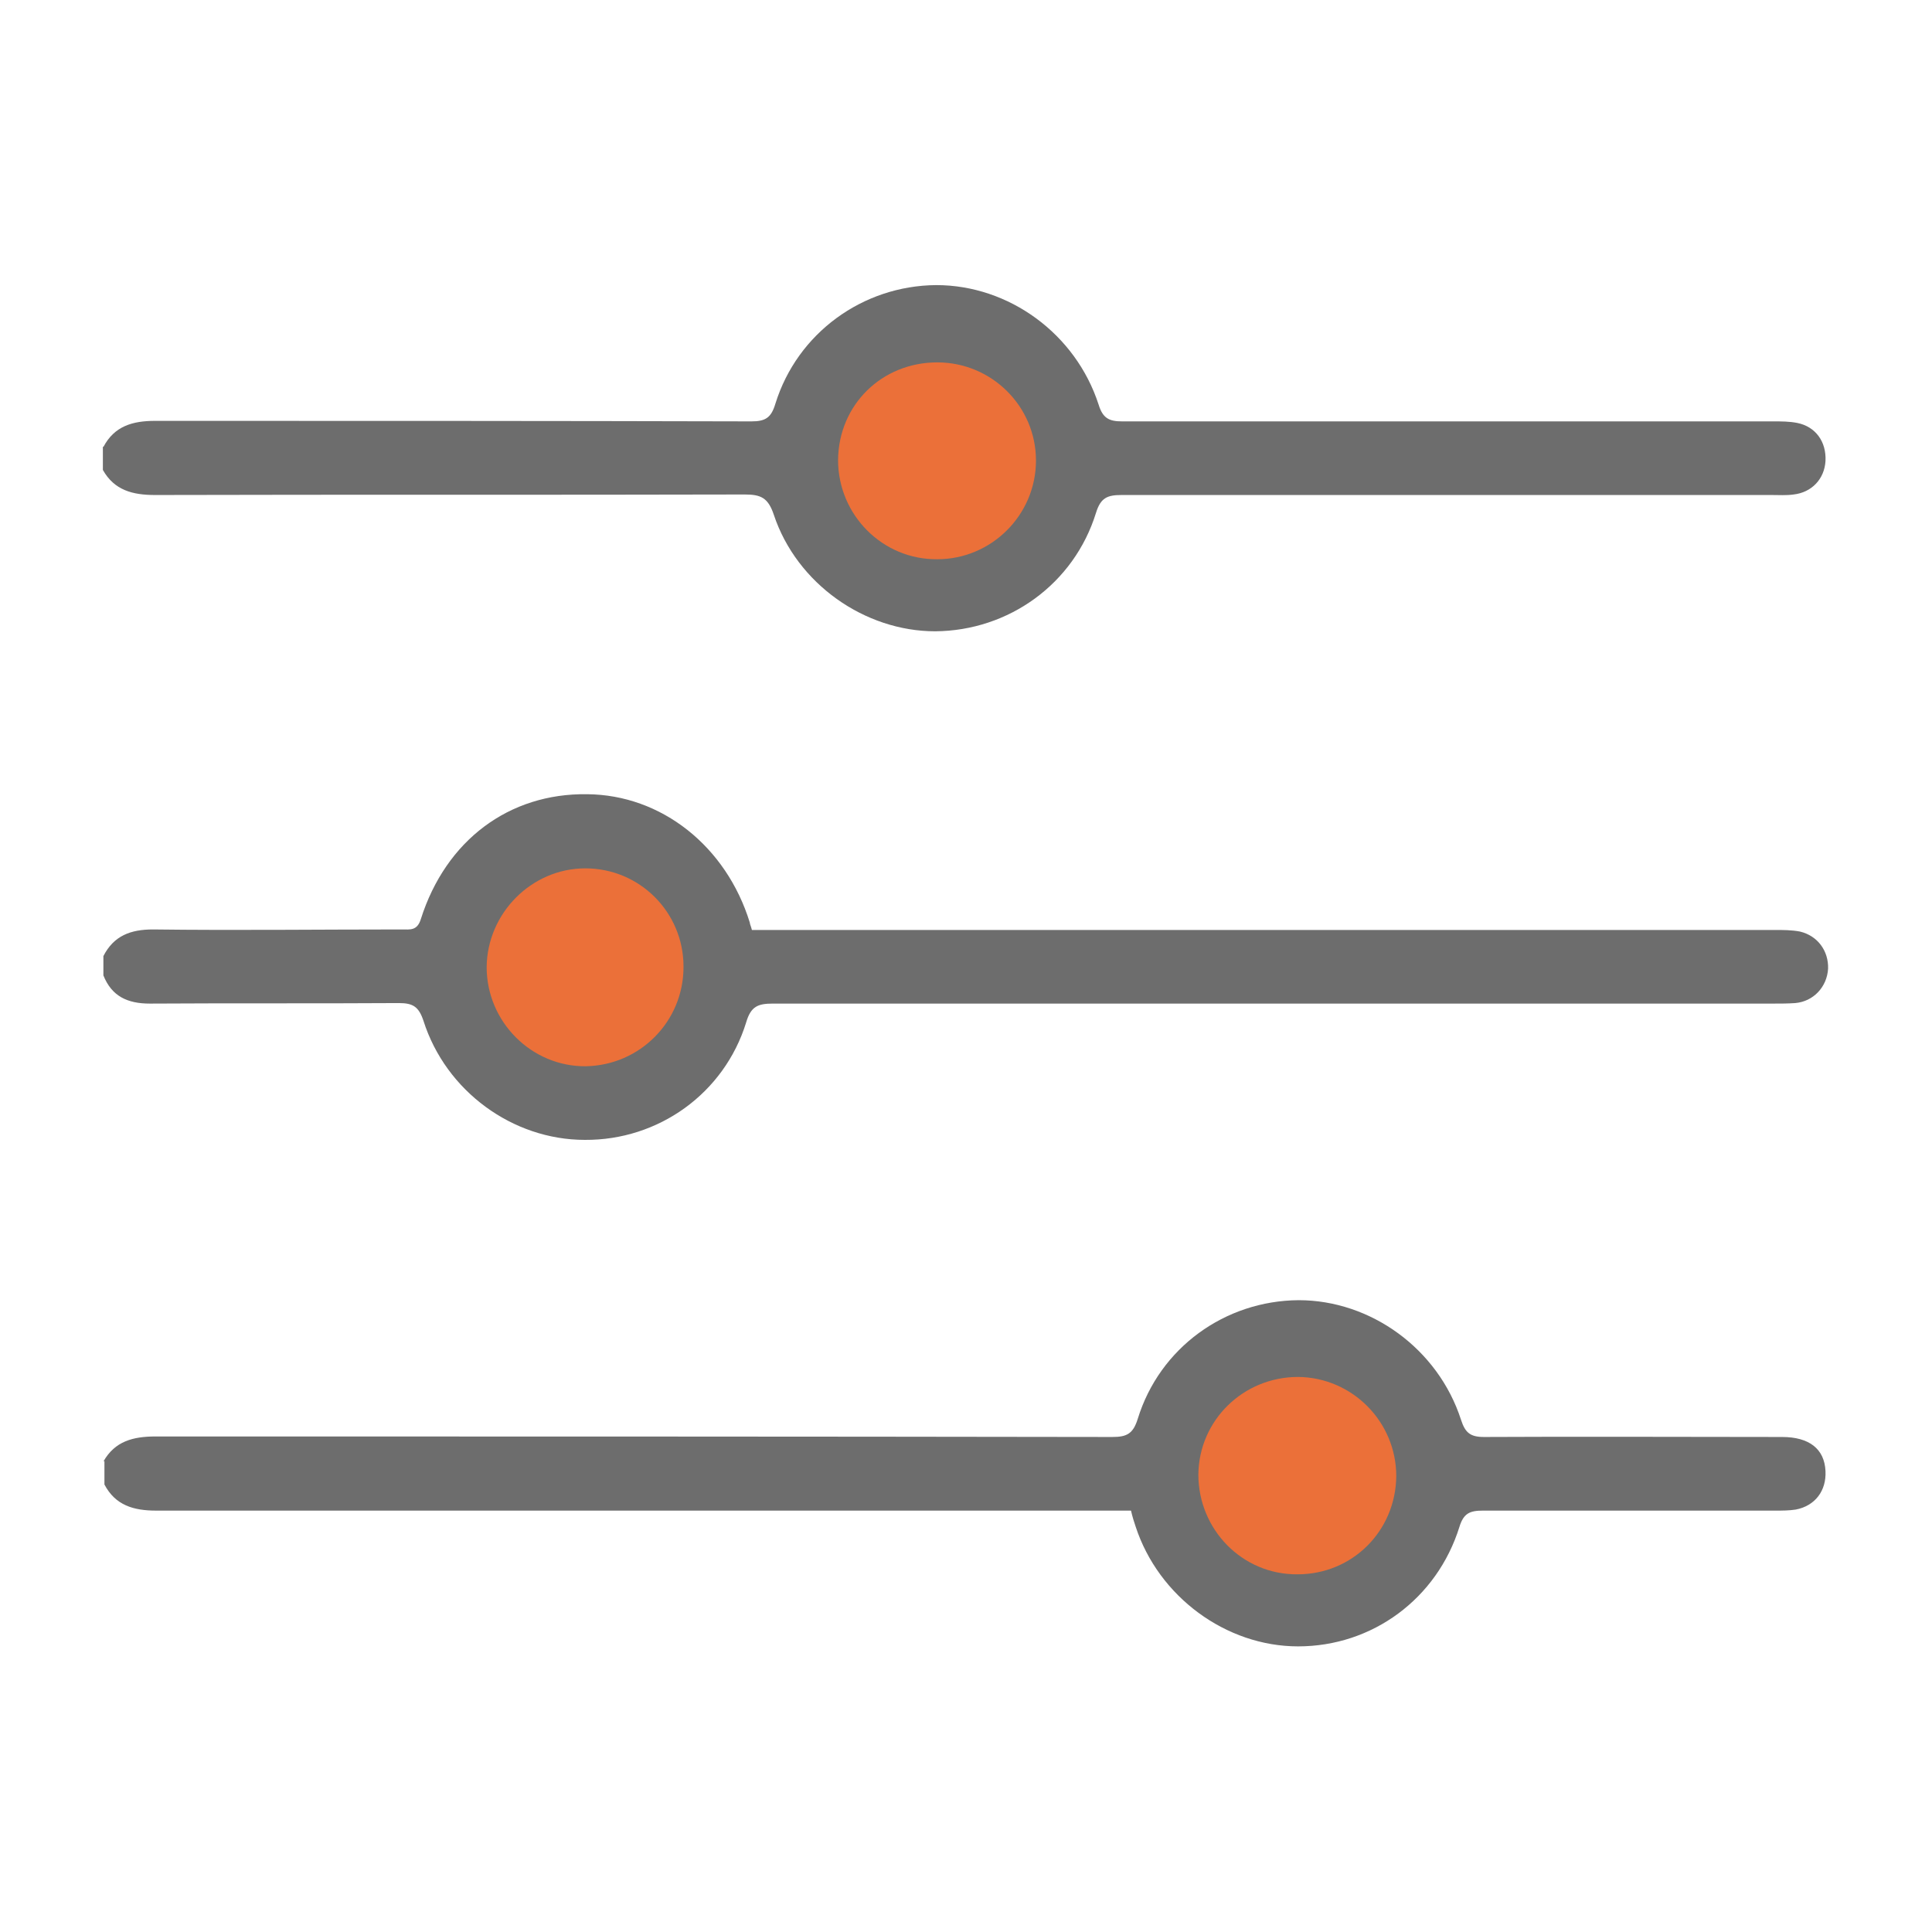 <?xml version="1.0" encoding="UTF-8"?>
<svg id="Layer_1" data-name="Layer 1" xmlns="http://www.w3.org/2000/svg" viewBox="0 0 37 37">
  <defs>
    <style>
      .cls-1 {
        fill: #eb7039;
      }

      .cls-1, .cls-2 {
        stroke-width: 0px;
      }

      .cls-2 {
        fill: #6d6d6d;
      }
    </style>
  </defs>
  <path class="cls-2" d="m1.98,18.31c.2-.39.52-.51.95-.51,1.59.02,3.18,0,4.77,0,.15,0,.29.03.36-.2.48-1.51,1.69-2.41,3.18-2.39,1.43.01,2.67,1,3.12,2.46,0,.03.02.06.04.14.12,0,.26,0,.4,0,6.4,0,12.8,0,19.19,0,.16,0,.32,0,.48.03.34.08.55.37.54.71-.02.35-.28.63-.63.66-.14.01-.28.01-.42.01-6.39,0-12.77,0-19.16,0-.28,0-.42.05-.51.36-.42,1.36-1.68,2.26-3.09,2.25-1.38,0-2.66-.93-3.09-2.28-.09-.27-.2-.34-.47-.34-1.59.01-3.18,0-4.77.01-.43,0-.73-.14-.89-.54v-.39Z"/>
  <path class="cls-1" d="m13.09,18.51c0-1.04-.84-1.88-1.88-1.88-1.03,0-1.88.86-1.89,1.89,0,1.05.86,1.91,1.9,1.9,1.04-.02,1.87-.86,1.87-1.9Z"/>
  <path class="cls-2" d="m1.98,8.56c.21-.4.56-.5.99-.5,3.81,0,7.61,0,11.42.01.27,0,.38-.07.46-.34.42-1.35,1.67-2.26,3.08-2.27,1.39,0,2.67.93,3.11,2.29.08.26.2.32.45.32,4.16,0,8.32,0,12.48,0,.15,0,.3,0,.45.03.35.07.56.36.54.73-.02.34-.26.6-.61.64-.14.02-.28.01-.42.01-4.15,0-8.3,0-12.45,0-.27,0-.4.05-.49.34-.42,1.36-1.67,2.26-3.08,2.27-1.35,0-2.65-.91-3.09-2.23-.11-.33-.25-.39-.56-.39-3.76.01-7.53,0-11.29.01-.43,0-.78-.09-1-.48v-.45Z"/>
  <path class="cls-1" d="m17.95,6.94c-1.06,0-1.89.81-1.9,1.87,0,1.05.85,1.91,1.9,1.9,1.04,0,1.89-.85,1.89-1.89,0-1.04-.85-1.88-1.89-1.88Z"/>
  <path class="cls-2" d="m1.98,27.99c.22-.39.57-.48,1-.48,6.11,0,12.21,0,18.32.01.28,0,.4-.06.49-.35.42-1.36,1.67-2.26,3.08-2.27,1.38,0,2.67.93,3.11,2.29.08.25.18.33.44.33,1.9-.01,3.81,0,5.71,0,.52,0,.81.23.83.65.02.38-.2.67-.57.74-.13.02-.26.02-.38.02-1.87,0-3.74,0-5.61,0-.25,0-.37.05-.45.31-.43,1.38-1.67,2.29-3.09,2.29-1.38,0-2.67-.95-3.11-2.29-.03-.09-.06-.18-.09-.31h-.41c-6.09,0-12.17,0-18.26,0-.43,0-.78-.1-.99-.5v-.45Z"/>
  <path class="cls-1" d="m24.86,26.37c-1.05,0-1.9.83-1.91,1.87,0,1.05.84,1.92,1.9,1.91,1.05,0,1.88-.83,1.89-1.88,0-1.04-.84-1.89-1.88-1.9Z"/>
</svg>